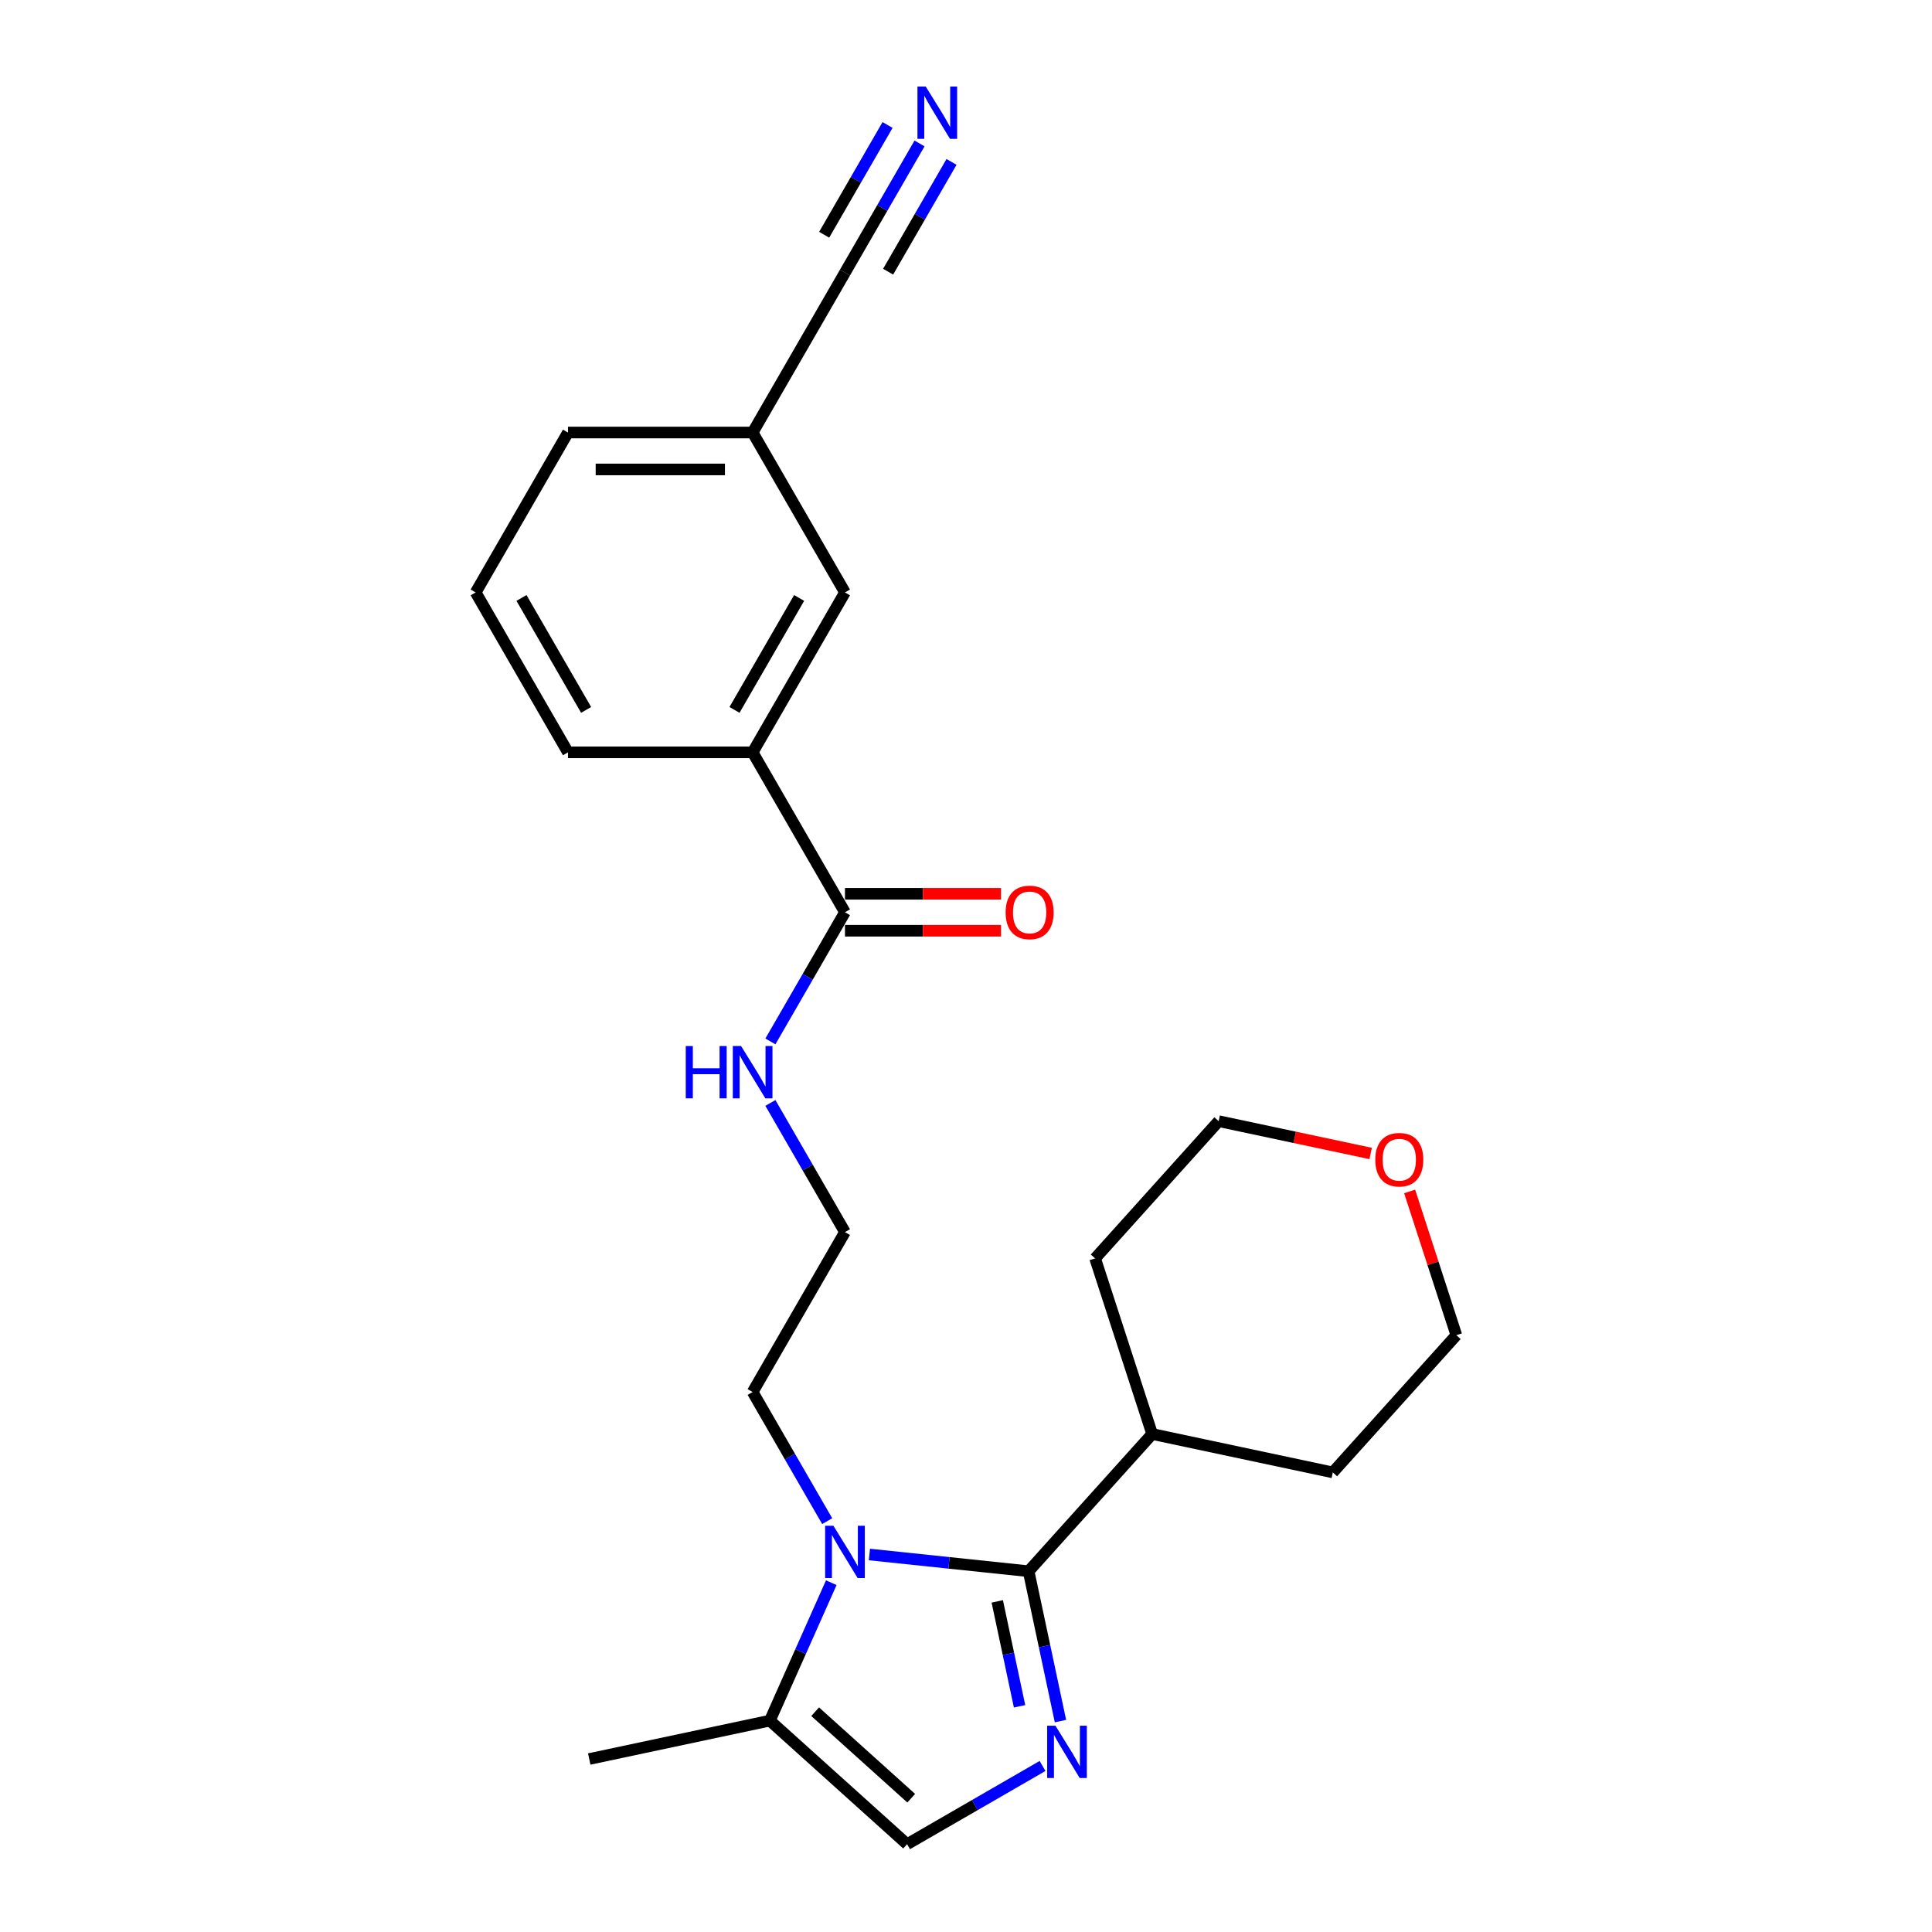 <?xml version='1.0' encoding='iso-8859-1'?>
<svg version='1.1' baseProfile='full'
              xmlns='http://www.w3.org/2000/svg'
                      xmlns:rdkit='http://www.rdkit.org/xml'
                      xmlns:xlink='http://www.w3.org/1999/xlink'
                  xml:space='preserve'
width='1000px' height='1000px' viewBox='0 0 1000 1000'>
<!-- END OF HEADER -->
<rect style='opacity:1.0;fill:#FFFFFF;stroke:none' width='1000' height='1000' x='0' y='0'> </rect>
<path class='bond-0' d='M 532.406,813.268 L 540.65,852.051' style='fill:none;fill-rule:evenodd;stroke:#000000;stroke-width:6px;stroke-linecap:butt;stroke-linejoin:miter;stroke-opacity:1' />
<path class='bond-0' d='M 540.65,852.051 L 548.893,890.834' style='fill:none;fill-rule:evenodd;stroke:#0000FF;stroke-width:6px;stroke-linecap:butt;stroke-linejoin:miter;stroke-opacity:1' />
<path class='bond-0' d='M 516.181,828.877 L 521.952,856.025' style='fill:none;fill-rule:evenodd;stroke:#000000;stroke-width:6px;stroke-linecap:butt;stroke-linejoin:miter;stroke-opacity:1' />
<path class='bond-0' d='M 521.952,856.025 L 527.722,883.173' style='fill:none;fill-rule:evenodd;stroke:#0000FF;stroke-width:6px;stroke-linecap:butt;stroke-linejoin:miter;stroke-opacity:1' />
<path class='bond-1' d='M 532.406,813.268 L 491.206,808.938' style='fill:none;fill-rule:evenodd;stroke:#000000;stroke-width:6px;stroke-linecap:butt;stroke-linejoin:miter;stroke-opacity:1' />
<path class='bond-1' d='M 491.206,808.938 L 450.007,804.607' style='fill:none;fill-rule:evenodd;stroke:#0000FF;stroke-width:6px;stroke-linecap:butt;stroke-linejoin:miter;stroke-opacity:1' />
<path class='bond-8' d='M 532.406,813.268 L 596.36,742.24' style='fill:none;fill-rule:evenodd;stroke:#000000;stroke-width:6px;stroke-linecap:butt;stroke-linejoin:miter;stroke-opacity:1' />
<path class='bond-2' d='M 539.623,914.063 L 504.564,934.304' style='fill:none;fill-rule:evenodd;stroke:#0000FF;stroke-width:6px;stroke-linecap:butt;stroke-linejoin:miter;stroke-opacity:1' />
<path class='bond-2' d='M 504.564,934.304 L 469.505,954.545' style='fill:none;fill-rule:evenodd;stroke:#000000;stroke-width:6px;stroke-linecap:butt;stroke-linejoin:miter;stroke-opacity:1' />
<path class='bond-3' d='M 430.263,819.201 L 414.37,854.896' style='fill:none;fill-rule:evenodd;stroke:#0000FF;stroke-width:6px;stroke-linecap:butt;stroke-linejoin:miter;stroke-opacity:1' />
<path class='bond-3' d='M 414.37,854.896 L 398.477,890.592' style='fill:none;fill-rule:evenodd;stroke:#000000;stroke-width:6px;stroke-linecap:butt;stroke-linejoin:miter;stroke-opacity:1' />
<path class='bond-14' d='M 428.159,787.354 L 408.861,753.929' style='fill:none;fill-rule:evenodd;stroke:#0000FF;stroke-width:6px;stroke-linecap:butt;stroke-linejoin:miter;stroke-opacity:1' />
<path class='bond-14' d='M 408.861,753.929 L 389.564,720.505' style='fill:none;fill-rule:evenodd;stroke:#000000;stroke-width:6px;stroke-linecap:butt;stroke-linejoin:miter;stroke-opacity:1' />
<path class='bond-24' d='M 469.505,954.545 L 398.477,890.592' style='fill:none;fill-rule:evenodd;stroke:#000000;stroke-width:6px;stroke-linecap:butt;stroke-linejoin:miter;stroke-opacity:1' />
<path class='bond-24' d='M 471.642,930.747 L 421.922,885.979' style='fill:none;fill-rule:evenodd;stroke:#000000;stroke-width:6px;stroke-linecap:butt;stroke-linejoin:miter;stroke-opacity:1' />
<path class='bond-16' d='M 398.477,890.592 L 304.989,910.463' style='fill:none;fill-rule:evenodd;stroke:#000000;stroke-width:6px;stroke-linecap:butt;stroke-linejoin:miter;stroke-opacity:1' />
<path class='bond-4' d='M 437.352,472.187 L 418.055,505.612' style='fill:none;fill-rule:evenodd;stroke:#000000;stroke-width:6px;stroke-linecap:butt;stroke-linejoin:miter;stroke-opacity:1' />
<path class='bond-4' d='M 418.055,505.612 L 398.757,539.037' style='fill:none;fill-rule:evenodd;stroke:#0000FF;stroke-width:6px;stroke-linecap:butt;stroke-linejoin:miter;stroke-opacity:1' />
<path class='bond-6' d='M 437.352,472.187 L 389.564,389.415' style='fill:none;fill-rule:evenodd;stroke:#000000;stroke-width:6px;stroke-linecap:butt;stroke-linejoin:miter;stroke-opacity:1' />
<path class='bond-10' d='M 437.352,481.745 L 477.734,481.745' style='fill:none;fill-rule:evenodd;stroke:#000000;stroke-width:6px;stroke-linecap:butt;stroke-linejoin:miter;stroke-opacity:1' />
<path class='bond-10' d='M 477.734,481.745 L 518.115,481.745' style='fill:none;fill-rule:evenodd;stroke:#FF0000;stroke-width:6px;stroke-linecap:butt;stroke-linejoin:miter;stroke-opacity:1' />
<path class='bond-10' d='M 437.352,462.63 L 477.734,462.63' style='fill:none;fill-rule:evenodd;stroke:#000000;stroke-width:6px;stroke-linecap:butt;stroke-linejoin:miter;stroke-opacity:1' />
<path class='bond-10' d='M 477.734,462.63 L 518.115,462.63' style='fill:none;fill-rule:evenodd;stroke:#FF0000;stroke-width:6px;stroke-linecap:butt;stroke-linejoin:miter;stroke-opacity:1' />
<path class='bond-5' d='M 475.948,74.248 L 456.65,107.673' style='fill:none;fill-rule:evenodd;stroke:#0000FF;stroke-width:6px;stroke-linecap:butt;stroke-linejoin:miter;stroke-opacity:1' />
<path class='bond-5' d='M 456.65,107.673 L 437.352,141.097' style='fill:none;fill-rule:evenodd;stroke:#000000;stroke-width:6px;stroke-linecap:butt;stroke-linejoin:miter;stroke-opacity:1' />
<path class='bond-5' d='M 459.393,64.69 L 442.99,93.101' style='fill:none;fill-rule:evenodd;stroke:#0000FF;stroke-width:6px;stroke-linecap:butt;stroke-linejoin:miter;stroke-opacity:1' />
<path class='bond-5' d='M 442.99,93.101 L 426.587,121.512' style='fill:none;fill-rule:evenodd;stroke:#000000;stroke-width:6px;stroke-linecap:butt;stroke-linejoin:miter;stroke-opacity:1' />
<path class='bond-5' d='M 492.502,83.806 L 476.099,112.217' style='fill:none;fill-rule:evenodd;stroke:#0000FF;stroke-width:6px;stroke-linecap:butt;stroke-linejoin:miter;stroke-opacity:1' />
<path class='bond-5' d='M 476.099,112.217 L 459.696,140.628' style='fill:none;fill-rule:evenodd;stroke:#000000;stroke-width:6px;stroke-linecap:butt;stroke-linejoin:miter;stroke-opacity:1' />
<path class='bond-9' d='M 389.564,389.415 L 437.352,306.642' style='fill:none;fill-rule:evenodd;stroke:#000000;stroke-width:6px;stroke-linecap:butt;stroke-linejoin:miter;stroke-opacity:1' />
<path class='bond-9' d='M 380.177,367.441 L 413.629,309.5' style='fill:none;fill-rule:evenodd;stroke:#000000;stroke-width:6px;stroke-linecap:butt;stroke-linejoin:miter;stroke-opacity:1' />
<path class='bond-17' d='M 389.564,389.415 L 293.986,389.415' style='fill:none;fill-rule:evenodd;stroke:#000000;stroke-width:6px;stroke-linecap:butt;stroke-linejoin:miter;stroke-opacity:1' />
<path class='bond-7' d='M 437.352,141.097 L 389.564,223.87' style='fill:none;fill-rule:evenodd;stroke:#000000;stroke-width:6px;stroke-linecap:butt;stroke-linejoin:miter;stroke-opacity:1' />
<path class='bond-22' d='M 596.36,742.24 L 566.825,651.34' style='fill:none;fill-rule:evenodd;stroke:#000000;stroke-width:6px;stroke-linecap:butt;stroke-linejoin:miter;stroke-opacity:1' />
<path class='bond-23' d='M 596.36,742.24 L 689.849,762.112' style='fill:none;fill-rule:evenodd;stroke:#000000;stroke-width:6px;stroke-linecap:butt;stroke-linejoin:miter;stroke-opacity:1' />
<path class='bond-13' d='M 437.352,306.642 L 389.564,223.87' style='fill:none;fill-rule:evenodd;stroke:#000000;stroke-width:6px;stroke-linecap:butt;stroke-linejoin:miter;stroke-opacity:1' />
<path class='bond-11' d='M 398.757,570.883 L 418.055,604.308' style='fill:none;fill-rule:evenodd;stroke:#0000FF;stroke-width:6px;stroke-linecap:butt;stroke-linejoin:miter;stroke-opacity:1' />
<path class='bond-11' d='M 418.055,604.308 L 437.352,637.732' style='fill:none;fill-rule:evenodd;stroke:#000000;stroke-width:6px;stroke-linecap:butt;stroke-linejoin:miter;stroke-opacity:1' />
<path class='bond-12' d='M 729.628,616.681 L 741.715,653.882' style='fill:none;fill-rule:evenodd;stroke:#FF0000;stroke-width:6px;stroke-linecap:butt;stroke-linejoin:miter;stroke-opacity:1' />
<path class='bond-12' d='M 741.715,653.882 L 753.803,691.084' style='fill:none;fill-rule:evenodd;stroke:#000000;stroke-width:6px;stroke-linecap:butt;stroke-linejoin:miter;stroke-opacity:1' />
<path class='bond-25' d='M 709.453,597.035 L 670.116,588.674' style='fill:none;fill-rule:evenodd;stroke:#FF0000;stroke-width:6px;stroke-linecap:butt;stroke-linejoin:miter;stroke-opacity:1' />
<path class='bond-25' d='M 670.116,588.674 L 630.779,580.313' style='fill:none;fill-rule:evenodd;stroke:#000000;stroke-width:6px;stroke-linecap:butt;stroke-linejoin:miter;stroke-opacity:1' />
<path class='bond-26' d='M 389.564,223.87 L 293.986,223.87' style='fill:none;fill-rule:evenodd;stroke:#000000;stroke-width:6px;stroke-linecap:butt;stroke-linejoin:miter;stroke-opacity:1' />
<path class='bond-26' d='M 375.227,242.985 L 308.323,242.985' style='fill:none;fill-rule:evenodd;stroke:#000000;stroke-width:6px;stroke-linecap:butt;stroke-linejoin:miter;stroke-opacity:1' />
<path class='bond-15' d='M 389.564,720.505 L 437.352,637.732' style='fill:none;fill-rule:evenodd;stroke:#000000;stroke-width:6px;stroke-linecap:butt;stroke-linejoin:miter;stroke-opacity:1' />
<path class='bond-18' d='M 293.986,389.415 L 246.197,306.642' style='fill:none;fill-rule:evenodd;stroke:#000000;stroke-width:6px;stroke-linecap:butt;stroke-linejoin:miter;stroke-opacity:1' />
<path class='bond-18' d='M 303.372,367.441 L 269.92,309.5' style='fill:none;fill-rule:evenodd;stroke:#000000;stroke-width:6px;stroke-linecap:butt;stroke-linejoin:miter;stroke-opacity:1' />
<path class='bond-21' d='M 246.197,306.642 L 293.986,223.87' style='fill:none;fill-rule:evenodd;stroke:#000000;stroke-width:6px;stroke-linecap:butt;stroke-linejoin:miter;stroke-opacity:1' />
<path class='bond-19' d='M 753.803,691.084 L 689.849,762.112' style='fill:none;fill-rule:evenodd;stroke:#000000;stroke-width:6px;stroke-linecap:butt;stroke-linejoin:miter;stroke-opacity:1' />
<path class='bond-20' d='M 630.779,580.313 L 566.825,651.34' style='fill:none;fill-rule:evenodd;stroke:#000000;stroke-width:6px;stroke-linecap:butt;stroke-linejoin:miter;stroke-opacity:1' />
<path  class='atom-1' d='M 546.295 893.223
L 555.164 907.56
Q 556.044 908.974, 557.458 911.536
Q 558.873 914.097, 558.949 914.25
L 558.949 893.223
L 562.543 893.223
L 562.543 920.29
L 558.834 920.29
L 549.315 904.616
Q 548.206 902.781, 547.021 900.678
Q 545.874 898.575, 545.53 897.925
L 545.53 920.29
L 542.013 920.29
L 542.013 893.223
L 546.295 893.223
' fill='#0000FF'/>
<path  class='atom-2' d='M 431.369 789.744
L 440.239 804.08
Q 441.118 805.495, 442.533 808.056
Q 443.947 810.618, 444.024 810.771
L 444.024 789.744
L 447.617 789.744
L 447.617 816.811
L 443.909 816.811
L 434.389 801.136
Q 433.281 799.301, 432.096 797.199
Q 430.949 795.096, 430.605 794.446
L 430.605 816.811
L 427.087 816.811
L 427.087 789.744
L 431.369 789.744
' fill='#0000FF'/>
<path  class='atom-6' d='M 479.158 44.791
L 488.027 59.128
Q 488.907 60.542, 490.321 63.104
Q 491.736 65.665, 491.812 65.818
L 491.812 44.791
L 495.406 44.791
L 495.406 71.859
L 491.698 71.859
L 482.178 56.184
Q 481.069 54.349, 479.884 52.246
Q 478.737 50.143, 478.393 49.493
L 478.393 71.859
L 474.876 71.859
L 474.876 44.791
L 479.158 44.791
' fill='#0000FF'/>
<path  class='atom-11' d='M 520.505 472.264
Q 520.505 465.764, 523.716 462.133
Q 526.927 458.501, 532.93 458.501
Q 538.932 458.501, 542.143 462.133
Q 545.355 465.764, 545.355 472.264
Q 545.355 478.839, 542.105 482.586
Q 538.856 486.294, 532.93 486.294
Q 526.966 486.294, 523.716 482.586
Q 520.505 478.878, 520.505 472.264
M 532.93 483.236
Q 537.059 483.236, 539.276 480.483
Q 541.532 477.693, 541.532 472.264
Q 541.532 466.95, 539.276 464.273
Q 537.059 461.559, 532.93 461.559
Q 528.801 461.559, 526.545 464.235
Q 524.328 466.911, 524.328 472.264
Q 524.328 477.731, 526.545 480.483
Q 528.801 483.236, 532.93 483.236
' fill='#FF0000'/>
<path  class='atom-12' d='M 354.945 541.426
L 358.616 541.426
L 358.616 552.934
L 372.455 552.934
L 372.455 541.426
L 376.125 541.426
L 376.125 568.494
L 372.455 568.494
L 372.455 555.992
L 358.616 555.992
L 358.616 568.494
L 354.945 568.494
L 354.945 541.426
' fill='#0000FF'/>
<path  class='atom-12' d='M 383.58 541.426
L 392.45 555.763
Q 393.329 557.177, 394.744 559.739
Q 396.158 562.3, 396.235 562.453
L 396.235 541.426
L 399.829 541.426
L 399.829 568.494
L 396.12 568.494
L 386.601 552.819
Q 385.492 550.984, 384.307 548.881
Q 383.16 546.778, 382.816 546.128
L 382.816 568.494
L 379.299 568.494
L 379.299 541.426
L 383.58 541.426
' fill='#0000FF'/>
<path  class='atom-13' d='M 711.843 600.261
Q 711.843 593.761, 715.054 590.129
Q 718.265 586.497, 724.268 586.497
Q 730.27 586.497, 733.481 590.129
Q 736.693 593.761, 736.693 600.261
Q 736.693 606.836, 733.443 610.583
Q 730.193 614.291, 724.268 614.291
Q 718.304 614.291, 715.054 610.583
Q 711.843 606.875, 711.843 600.261
M 724.268 611.233
Q 728.397 611.233, 730.614 608.48
Q 732.87 605.689, 732.87 600.261
Q 732.87 594.947, 730.614 592.27
Q 728.397 589.556, 724.268 589.556
Q 720.139 589.556, 717.883 592.232
Q 715.666 594.908, 715.666 600.261
Q 715.666 605.728, 717.883 608.48
Q 720.139 611.233, 724.268 611.233
' fill='#FF0000'/>
</svg>
